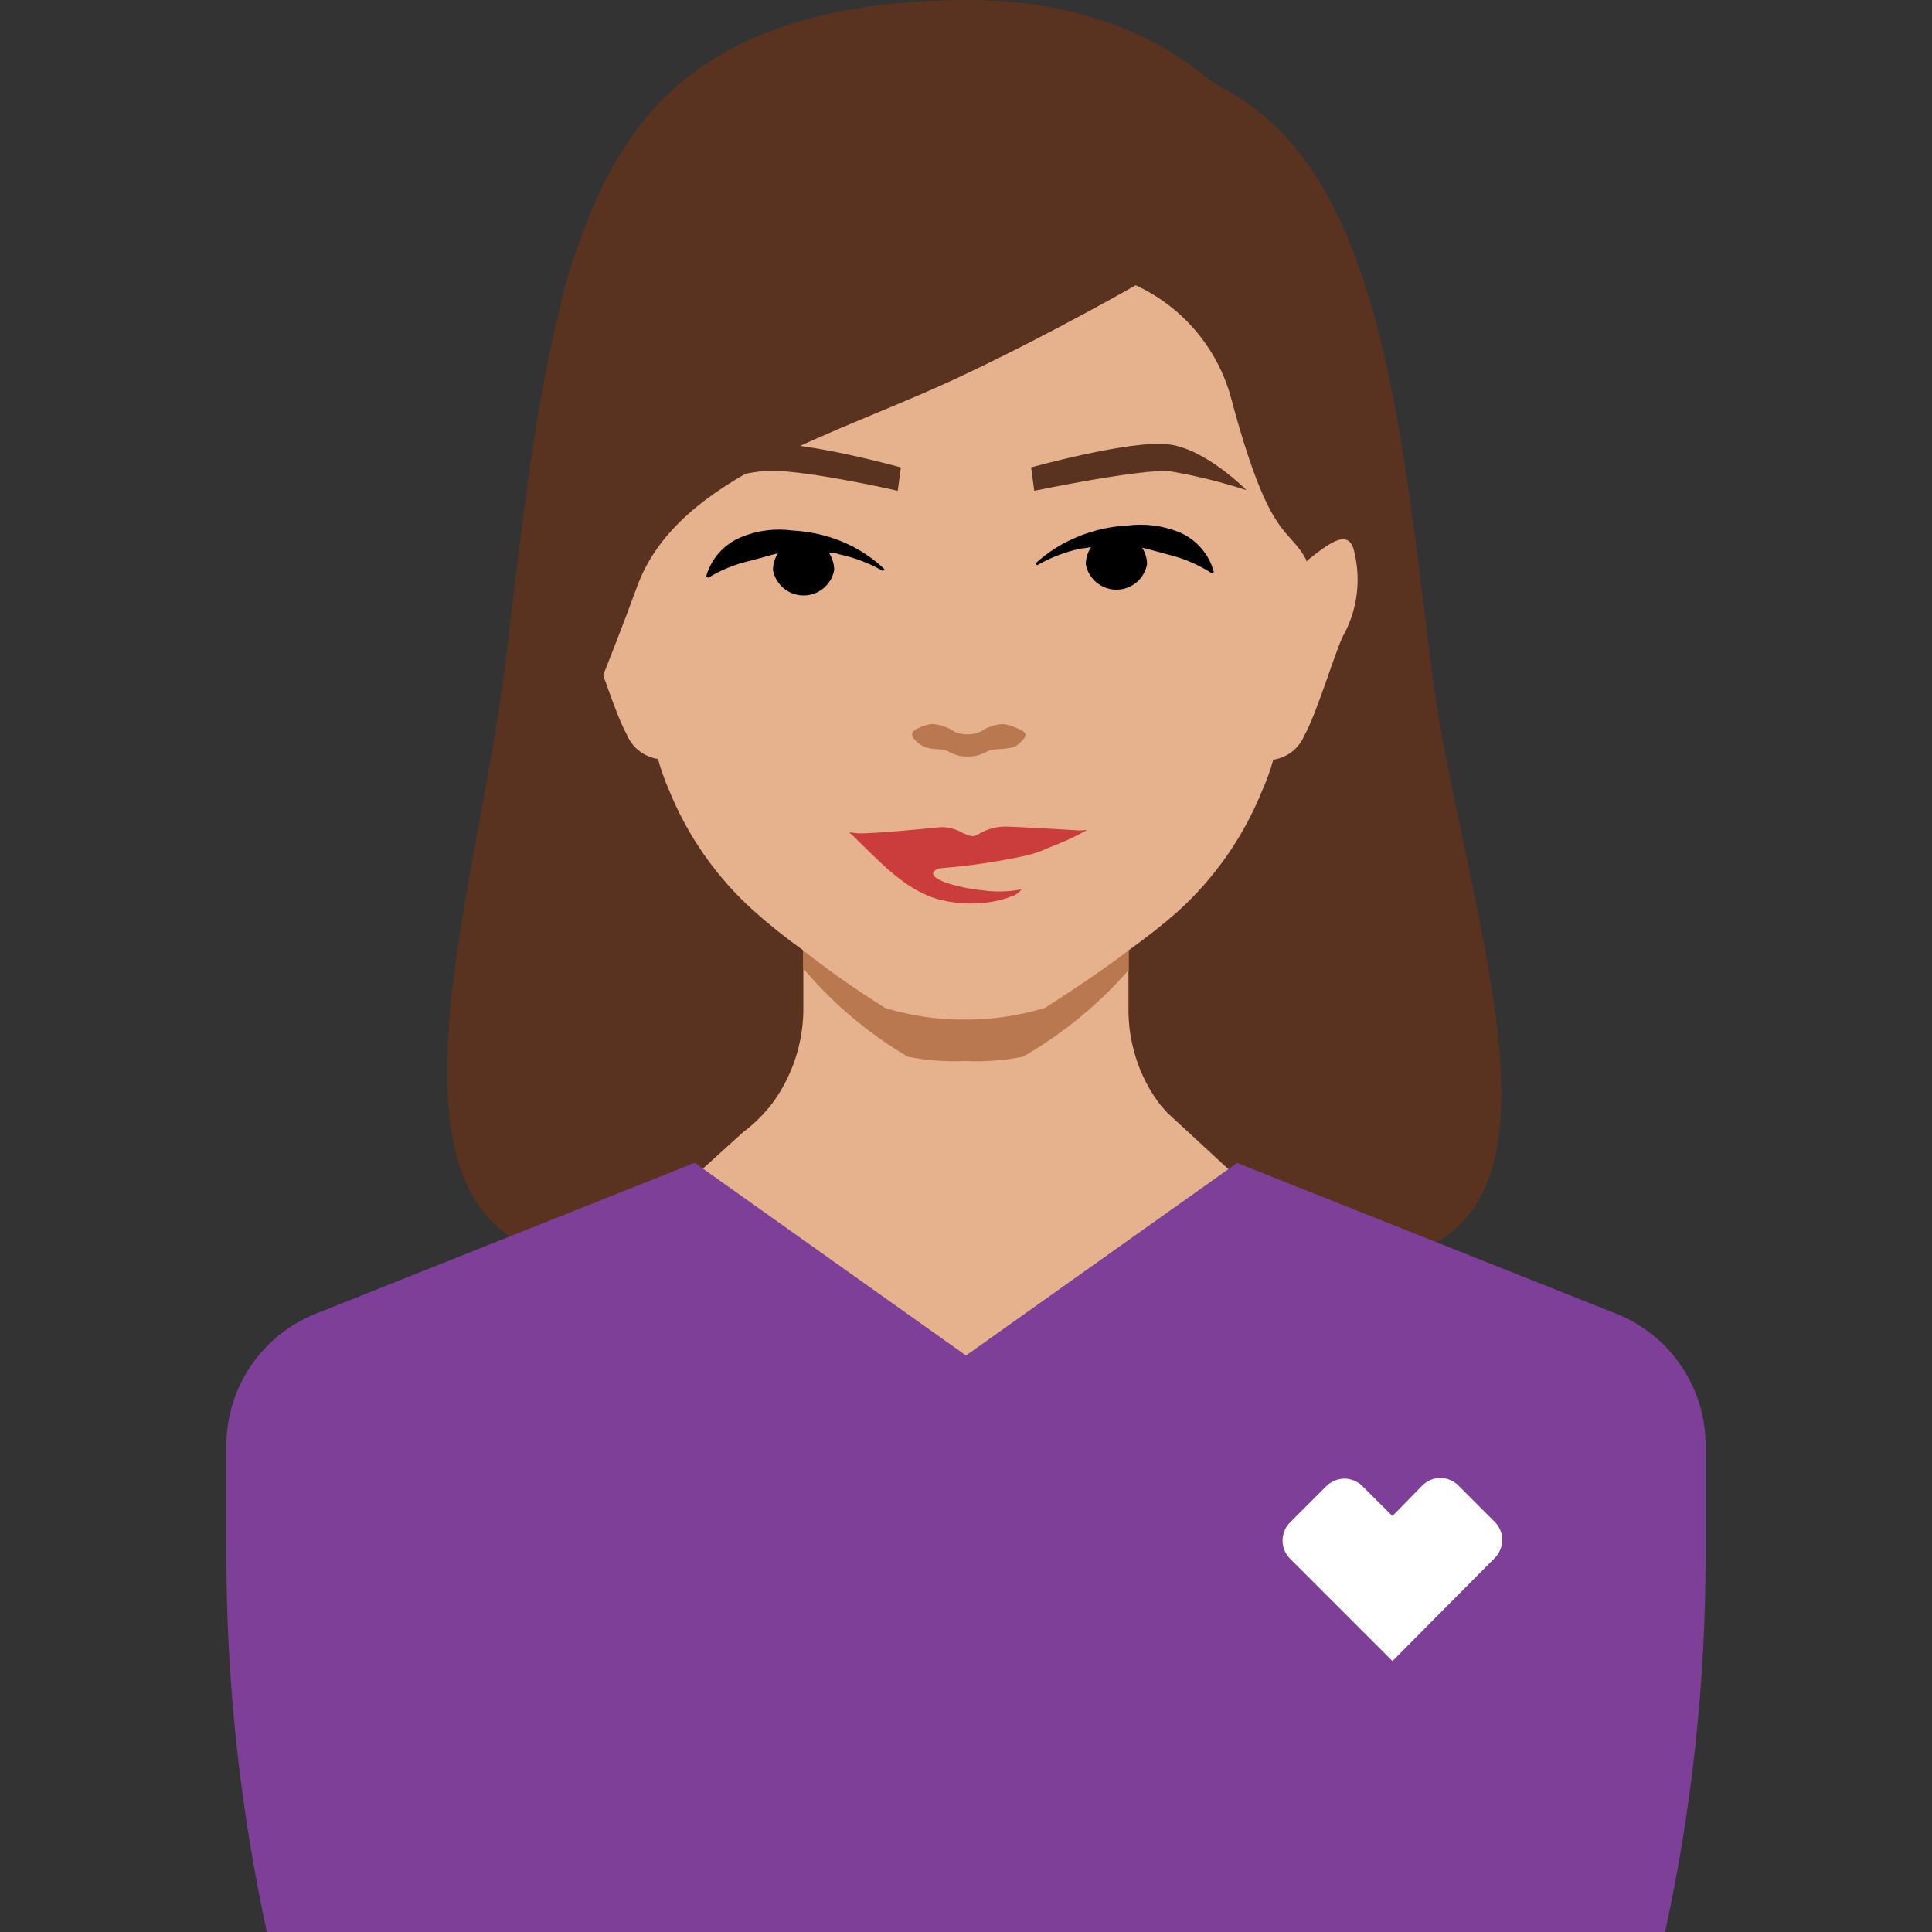 <svg width="124" height="124" viewBox="0 0 124 124" fill="none" xmlns="http://www.w3.org/2000/svg">
<rect x="0" y="0" width="124" height="124" fill="#333333" stroke="none"/>
<path d="M91.84 42.69C90 27.68 88.61 13 80.46 6.92C79.644 6.314 78.777 5.779 77.87 5.32C74.13 2.14 69 0 62.11 0C50.85 0 43.9 3.42 40.11 9.42C35.13 17 34 29.79 32.42 42.69C30.56 57.69 23.71 77.15 35.22 80.52C46.73 83.89 62.76 83.88 62.76 83.88C62.76 83.88 78.81 83.88 90.31 80.52C101.81 77.16 93.71 57.71 91.84 42.69Z" fill="#593320"/>
<path d="M86.94 35.51C86.63 33.81 85.33 34.85 83.94 35.94L83.84 36.05C83.84 35.73 83.84 35.41 83.92 35.1C84.13 32.36 83.92 29.8 83.92 27.91V27.74C83.924 26.998 83.881 26.256 83.79 25.52C81.93 12.93 79.13 4.13 62.61 3.52H61.4C44.87 4.11 42.07 12.92 40.21 25.52C40.128 26.257 40.088 26.998 40.09 27.74V27.91C40.09 29.8 39.86 32.36 40.09 35.1C40.09 35.41 40.09 35.73 40.17 36.05C40.132 36.018 40.098 35.981 40.07 35.94C38.7 34.85 37.4 33.81 37.07 35.51C36.627 37.321 36.888 39.234 37.8 40.86C38.48 42.45 39.41 45.64 40.23 47.15C40.576 47.986 41.335 48.578 42.23 48.71C42.417 49.393 42.654 50.062 42.94 50.71C44.143 53.683 46.011 56.341 48.4 58.48C49.406 59.378 50.461 60.219 51.56 61V64.92C51.52 67.007 50.847 69.034 49.63 70.73C49.083 71.463 48.433 72.112 47.7 72.66L43 76.92C42.37 77.64 41.68 78.37 40.9 79.11C33.08 86.5 48 96.9 62.18 96.2C75.98 96.88 90.32 87.06 83.91 79.73L75.64 72.08C75.48 71.94 75.33 71.81 75.18 71.66L74.94 71.44C74.74 71.21 74.53 71 74.35 70.75C73.592 69.717 73.045 68.545 72.74 67.3C72.54 66.529 72.436 65.737 72.43 64.94V61C73.65 60.12 74.68 59.31 75.55 58.54C77.934 56.394 79.798 53.734 81 50.76C81.294 50.114 81.535 49.445 81.72 48.76C82.615 48.628 83.374 48.036 83.72 47.2C84.54 45.69 85.47 42.5 86.15 40.91C87.086 39.274 87.368 37.345 86.94 35.51Z" fill="#E5B28D"/>
<path d="M72.44 61C71.01 62.08 69.3 63.26 67.22 64.59L67.07 64.69C65.381 65.199 63.624 65.452 61.86 65.44C60.145 65.445 58.44 65.192 56.8 64.69L56.65 64.59C54.888 63.485 53.185 62.286 51.55 61V62.15C53.45 64.405 55.719 66.323 58.26 67.82C59.477 68.064 60.72 68.158 61.96 68.1C63.2 68.157 64.443 68.063 65.66 67.82C68.21 66.352 70.501 64.473 72.44 62.26V61Z" fill="#B97850"/>
<path d="M106.87 124C108.595 116.072 109.467 107.983 109.47 99.87V92.77C109.469 89.046 107.199 85.699 103.74 84.32L79.4 74.64L62 87L44.59 74.63L20.26 84.32C16.801 85.699 14.531 89.046 14.53 92.77V99.87C14.534 107.983 15.405 116.072 17.13 124H106.87Z" fill="#7D3F98"/>
<path d="M78.38 7.51C74.47 4.09 69.12 1.78 61.92 1.78C50.16 1.78 42.92 5.46 38.92 11.93C36.837 15.607 35.623 19.712 35.37 23.93C34.64 32.24 35.88 41.66 36.86 47.93C36.86 47.93 39.27 42.09 40.86 37.73C43.46 30.42 53.69 28 62.12 23.94C67.73 21.27 72.89 18.31 72.89 18.31C75.887 19.689 78.123 22.32 79 25.5C81.5 34.85 82.67 33.74 83.83 35.92C83.83 35.92 85.54 35.53 85.83 25.78C86 19.34 86 14.16 78.38 7.51Z" fill="#593320"/>
<path d="M54.07 34.77C53.056 34.35 51.977 34.106 50.88 34.05C49.752 33.893 48.602 34.041 47.55 34.48C46.46 34.935 45.639 35.863 45.32 37L45.46 37.08C46.28 36.581 47.175 36.216 48.11 36C48.71 35.85 49.31 35.66 49.93 35.51C49.722 35.832 49.611 36.207 49.61 36.59C49.789 37.534 50.614 38.218 51.575 38.218C52.536 38.218 53.361 37.534 53.54 36.59C53.539 36.194 53.421 35.808 53.2 35.48C53.41 35.48 53.62 35.48 53.83 35.57C54.828 35.777 55.787 36.142 56.67 36.65L56.77 36.53C55.983 35.786 55.069 35.189 54.07 34.77Z" fill="black"/>
<path d="M75.69 34.16C74.636 33.732 73.489 33.584 72.36 33.73C71.263 33.784 70.184 34.028 69.17 34.45C68.173 34.855 67.255 35.434 66.46 36.16L66.56 36.28C67.444 35.772 68.402 35.407 69.4 35.2C69.61 35.2 69.82 35.14 70.03 35.11C69.809 35.438 69.691 35.825 69.69 36.22C69.869 37.164 70.694 37.847 71.655 37.847C72.616 37.847 73.441 37.164 73.62 36.22C73.621 35.84 73.51 35.467 73.3 35.15C73.93 35.29 74.53 35.49 75.12 35.63C76.059 35.873 76.954 36.265 77.77 36.79L77.91 36.72C77.607 35.569 76.787 34.623 75.69 34.16Z" fill="black"/>
<path d="M65.22 46.72C64.966 46.602 64.697 46.518 64.42 46.47C63.889 46.484 63.374 46.654 62.94 46.96C62.672 47.076 62.382 47.134 62.09 47.13C61.801 47.135 61.514 47.077 61.25 46.96C60.816 46.654 60.301 46.484 59.77 46.47C59.493 46.518 59.225 46.602 58.97 46.72C58.15 47.04 58.71 47.5 58.97 47.72C59.65 48.23 60.32 47.98 60.81 48.2C61.055 48.34 61.317 48.448 61.59 48.52C61.922 48.569 62.258 48.569 62.59 48.52C62.881 48.454 63.16 48.346 63.42 48.2C63.9 47.98 64.93 48.2 65.42 47.72C65.91 47.24 66.06 47.06 65.25 46.72" fill="#B97850"/>
<path d="M57.82 30L57.62 31.5C57.62 31.5 51.09 30 48.9 30.24C47.226 30.46 45.582 30.869 44 31.46C44 31.46 46.63 28.82 49 28.52C51.37 28.22 57.82 30 57.82 30Z" fill="#593320"/>
<path d="M66.18 30L66.38 31.5C66.38 31.5 73.38 30.05 75.1 30.25C76.761 30.533 78.398 30.938 80 31.46C80 31.46 77.42 28.82 75 28.52C72.58 28.22 66.18 30 66.18 30Z" fill="#593320"/>
<path d="M69.27 53.3C66.85 53.15 65.06 53.06 64.53 53.05C64.336 53.05 64.142 53.067 63.95 53.1C63.66 53.153 63.377 53.244 63.11 53.37C62.43 53.71 62.56 53.79 61.76 53.45L61.6 53.36C61.205 53.167 60.769 53.074 60.33 53.09C59.1 53.23 55.57 53.54 55.07 53.48C54.76 53.48 54.3 53.31 54.67 53.57C56.35 55.17 58.09 57.2 60.38 57.76C61.648 58.07 62.972 58.07 64.24 57.76L64.6 57.65C64.736 57.604 64.87 57.55 65 57.49H65.06C65.259 57.394 65.433 57.254 65.57 57.08C64.739 57.24 63.888 57.26 63.05 57.14C61.84 57.03 59.82 56.55 59.89 56.04C59.89 55.96 60.02 55.75 60.5 55.71C62.289 55.568 64.067 55.304 65.82 54.92C66.323 54.806 66.813 54.638 67.28 54.42C68.136 54.1 68.968 53.719 69.77 53.28C69.77 53.28 69.54 53.28 69.27 53.3Z" fill="#CA3D3C"/>
<path d="M86.29 94.9C85.851 94.905 85.432 95.081 85.12 95.39L82.8 97.71C82.158 98.354 82.158 99.396 82.8 100.04L89.37 106.61L95.93 100C96.241 99.692 96.416 99.273 96.416 98.835C96.416 98.397 96.241 97.978 95.93 97.67L93.61 95.35C93.303 95.037 92.883 94.86 92.445 94.86C92.007 94.86 91.587 95.037 91.28 95.35L89.37 97.3L87.45 95.39C87.143 95.08 86.726 94.904 86.29 94.9Z" fill="white"/>
</svg>
